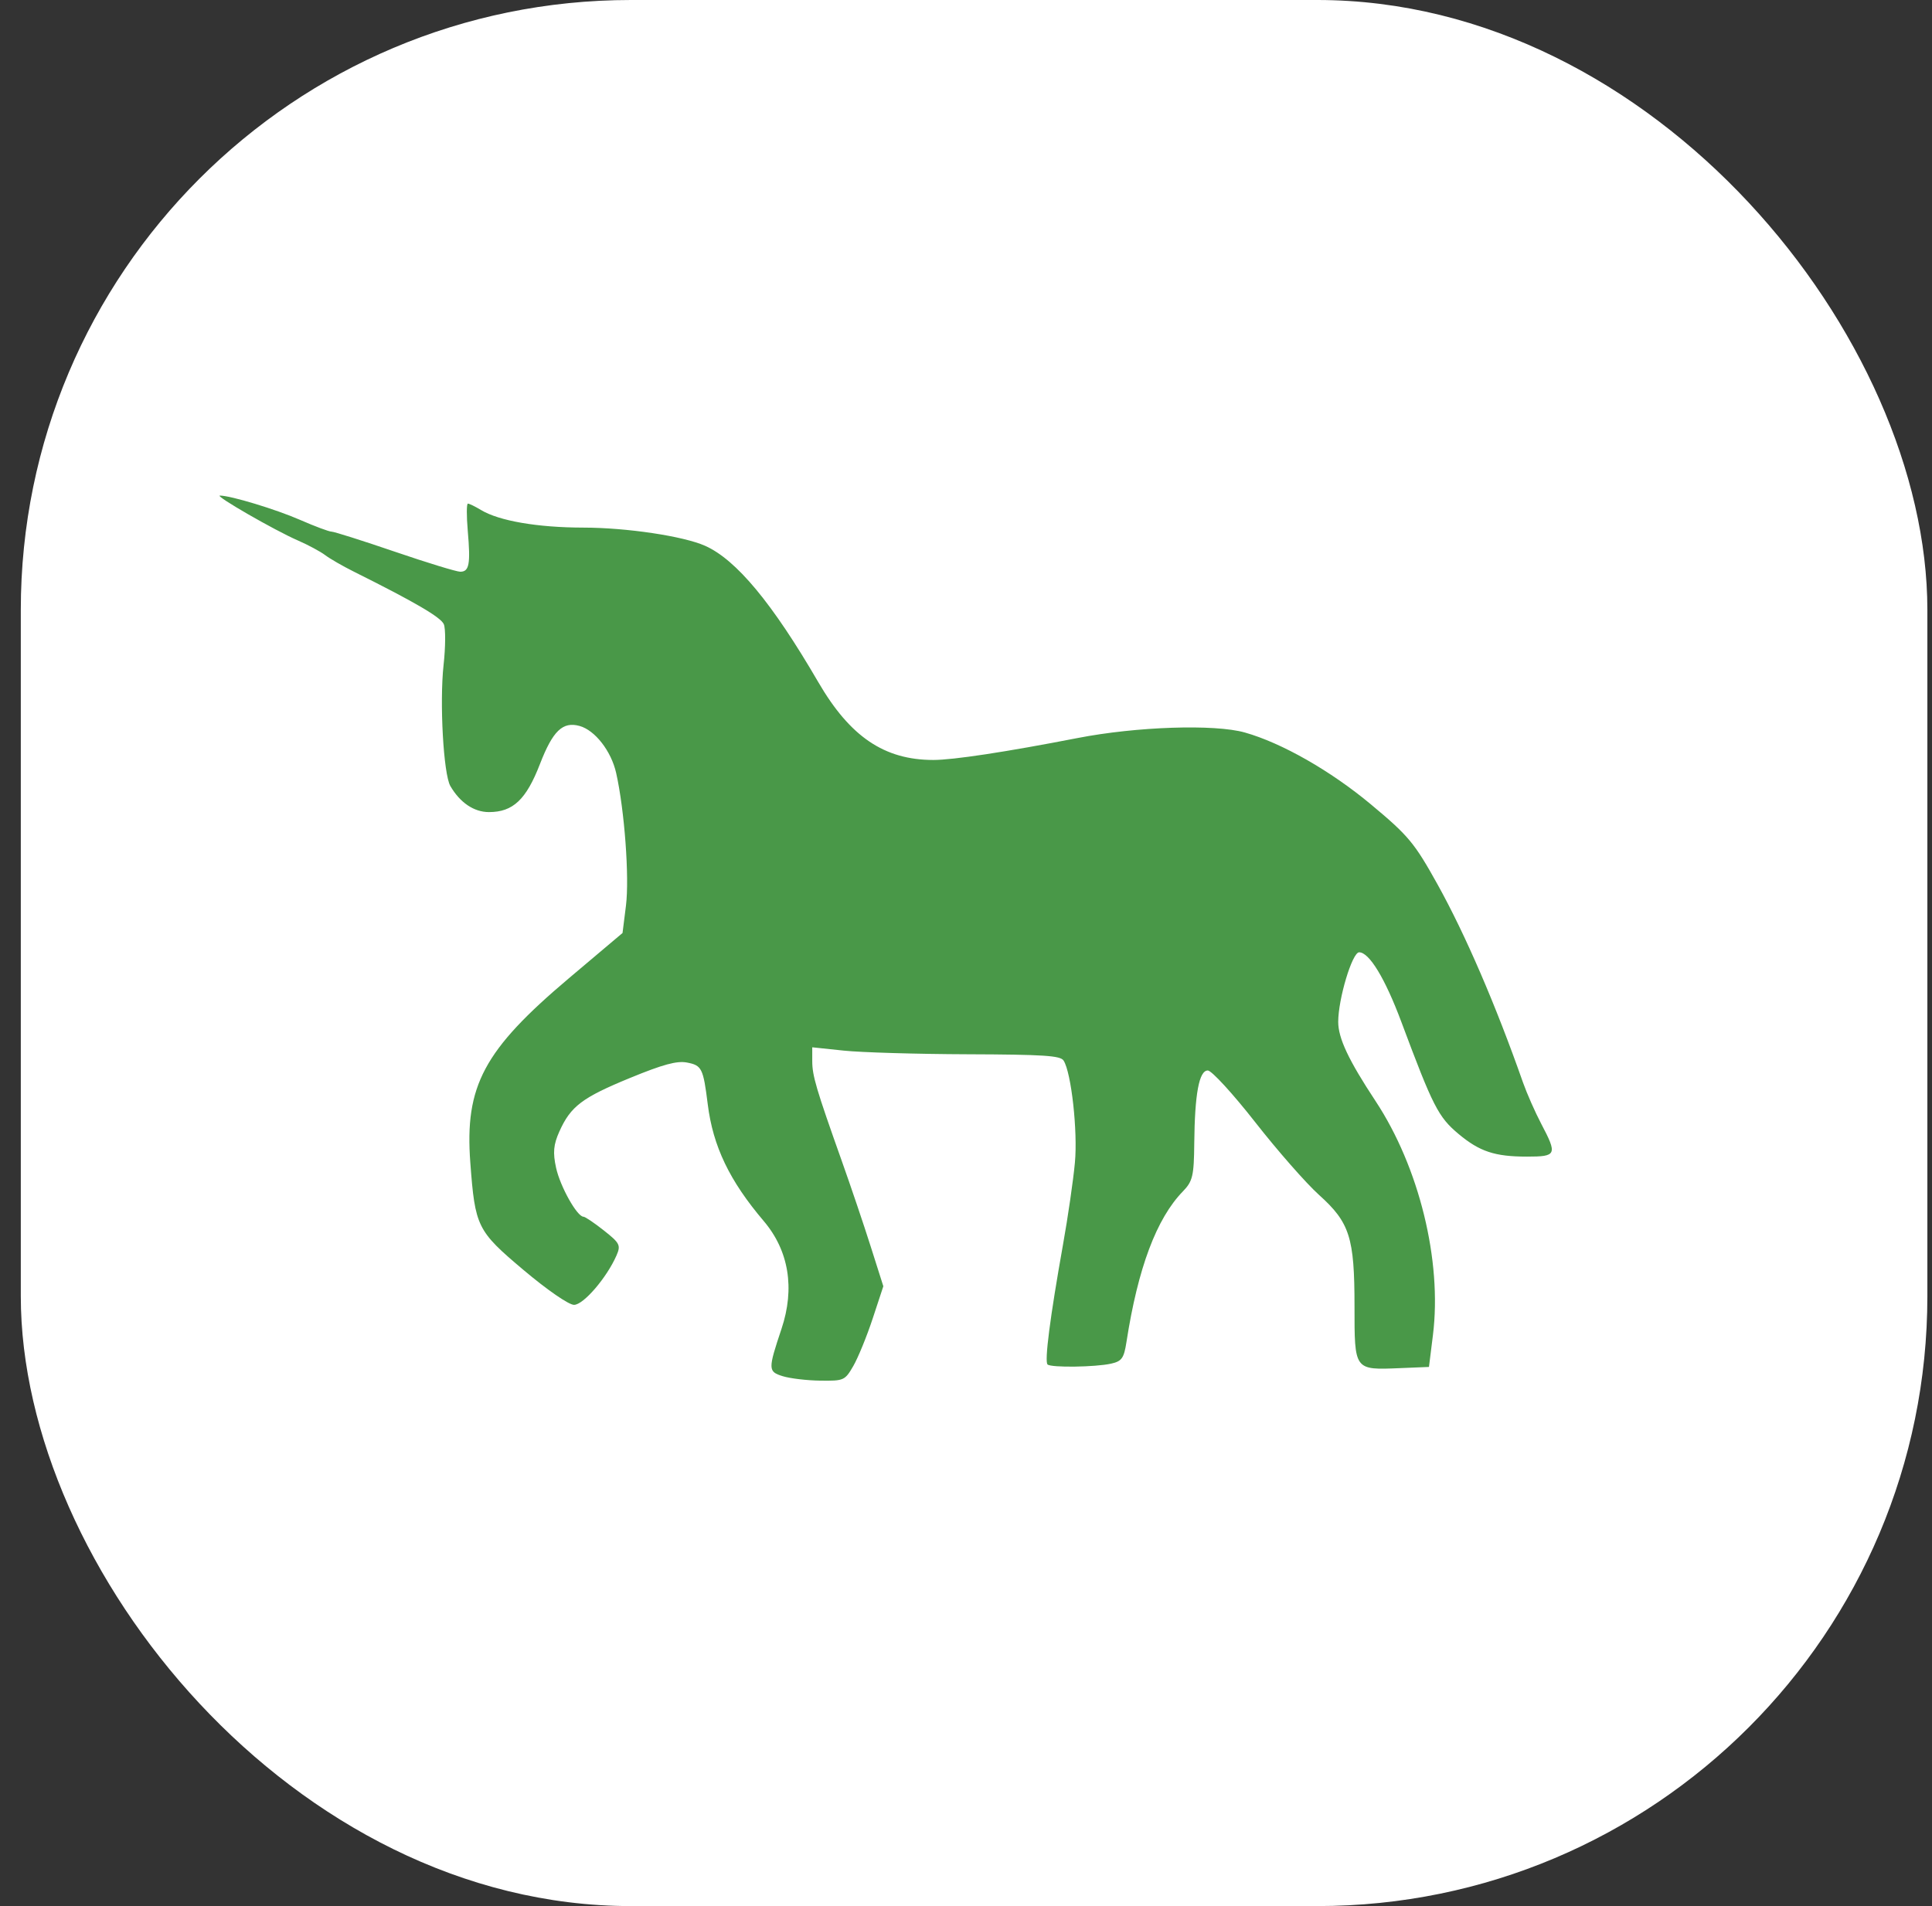 <svg width="76" height="75" viewBox="0 0 76 75" fill="none" xmlns="http://www.w3.org/2000/svg">
<rect x="0" y="0" width="76" height="75" fill="#333333" stroke="none"/>
<g clip-path="url(#clip0_45_2001)">
<rect x="0.818" y="0" width="75" height="75" rx="24" fill="white"/>
<g clip-path="url(#clip1_45_2001)">
<path d="M30.79 54.15C30.21 53.968 30.208 53.887 30.742 52.288C31.276 50.692 31.032 49.209 30.042 48.044C28.696 46.459 28.048 45.107 27.841 43.452C27.664 42.032 27.608 41.919 27.021 41.808C26.627 41.734 26.083 41.881 24.786 42.414C22.899 43.189 22.45 43.529 22.005 44.52C21.771 45.041 21.743 45.353 21.876 45.955C22.038 46.69 22.701 47.874 22.953 47.875C23.018 47.876 23.381 48.12 23.758 48.419C24.384 48.914 24.427 48.999 24.25 49.403C23.865 50.28 22.95 51.343 22.581 51.343C22.374 51.343 21.528 50.759 20.596 49.973C18.766 48.43 18.69 48.276 18.501 45.747C18.276 42.729 19.029 41.321 22.385 38.487L24.489 36.711L24.624 35.632C24.762 34.521 24.567 31.875 24.238 30.415C24.044 29.552 23.404 28.73 22.796 28.564C22.134 28.383 21.746 28.757 21.242 30.059C20.699 31.464 20.18 31.954 19.234 31.954C18.645 31.954 18.096 31.583 17.716 30.929C17.445 30.461 17.287 27.647 17.449 26.166C17.528 25.453 17.532 24.732 17.459 24.562C17.341 24.287 16.322 23.692 13.921 22.494C13.484 22.276 12.975 21.983 12.79 21.842C12.604 21.701 12.123 21.443 11.72 21.267C10.808 20.871 8.429 19.5 8.651 19.5C9.073 19.5 10.858 20.042 11.809 20.458C12.389 20.712 12.945 20.919 13.043 20.919C13.142 20.919 14.261 21.274 15.529 21.707C16.798 22.141 17.958 22.496 18.106 22.496C18.459 22.496 18.514 22.195 18.401 20.892C18.35 20.3 18.352 19.816 18.406 19.816C18.46 19.816 18.694 19.93 18.926 20.07C19.633 20.497 21.155 20.758 22.944 20.76C24.655 20.762 26.887 21.096 27.741 21.478C28.965 22.026 30.385 23.737 32.186 26.835C33.438 28.989 34.784 29.901 36.712 29.903C37.492 29.904 39.572 29.588 42.389 29.04C44.711 28.588 47.777 28.486 48.967 28.822C50.418 29.231 52.338 30.325 53.925 31.648C55.41 32.886 55.639 33.161 56.552 34.804C57.641 36.765 58.843 39.552 59.911 42.594C60.064 43.027 60.386 43.757 60.626 44.215C61.269 45.436 61.237 45.51 60.069 45.51C58.802 45.51 58.207 45.313 57.376 44.619C56.579 43.952 56.371 43.544 55.124 40.206C54.485 38.497 53.863 37.471 53.465 37.471C53.193 37.471 52.642 39.303 52.642 40.208C52.642 40.851 53.051 41.72 54.109 43.322C55.826 45.925 56.73 49.605 56.369 52.525L56.212 53.786L55.067 53.833C53.265 53.907 53.283 53.931 53.283 51.393C53.283 48.69 53.096 48.105 51.885 47.015C51.382 46.562 50.253 45.276 49.377 44.156C48.501 43.037 47.661 42.121 47.512 42.121C47.169 42.121 46.998 43.042 46.979 44.986C46.968 46.266 46.916 46.483 46.533 46.877C45.493 47.947 44.763 49.895 44.313 52.8C44.214 53.443 44.128 53.564 43.705 53.657C43.082 53.795 41.358 53.818 41.209 53.69C41.081 53.58 41.306 51.833 41.815 48.978C42.009 47.895 42.22 46.44 42.284 45.747C42.399 44.512 42.142 42.199 41.838 41.73C41.711 41.536 41.067 41.494 38.055 41.483C36.058 41.476 33.867 41.411 33.188 41.339L31.952 41.209V41.748C31.952 42.327 32.103 42.837 33.109 45.668C33.464 46.665 33.978 48.185 34.251 49.046L34.748 50.611L34.329 51.883C34.098 52.583 33.755 53.422 33.568 53.747C33.236 54.32 33.198 54.337 32.269 54.325C31.742 54.319 31.077 54.239 30.79 54.15Z" fill="#499848"/>
</g>
</g>
<defs>
<clipPath id="clip0_45_2001">
<rect x="0.818" y="0" width="75" height="75" rx="24" fill="white"/>
</clipPath>
<clipPath id="clip1_45_2001">
<rect width="60" height="36" fill="white" transform="translate(4.818 19.5)"/>
</clipPath>
</defs>
</svg>
